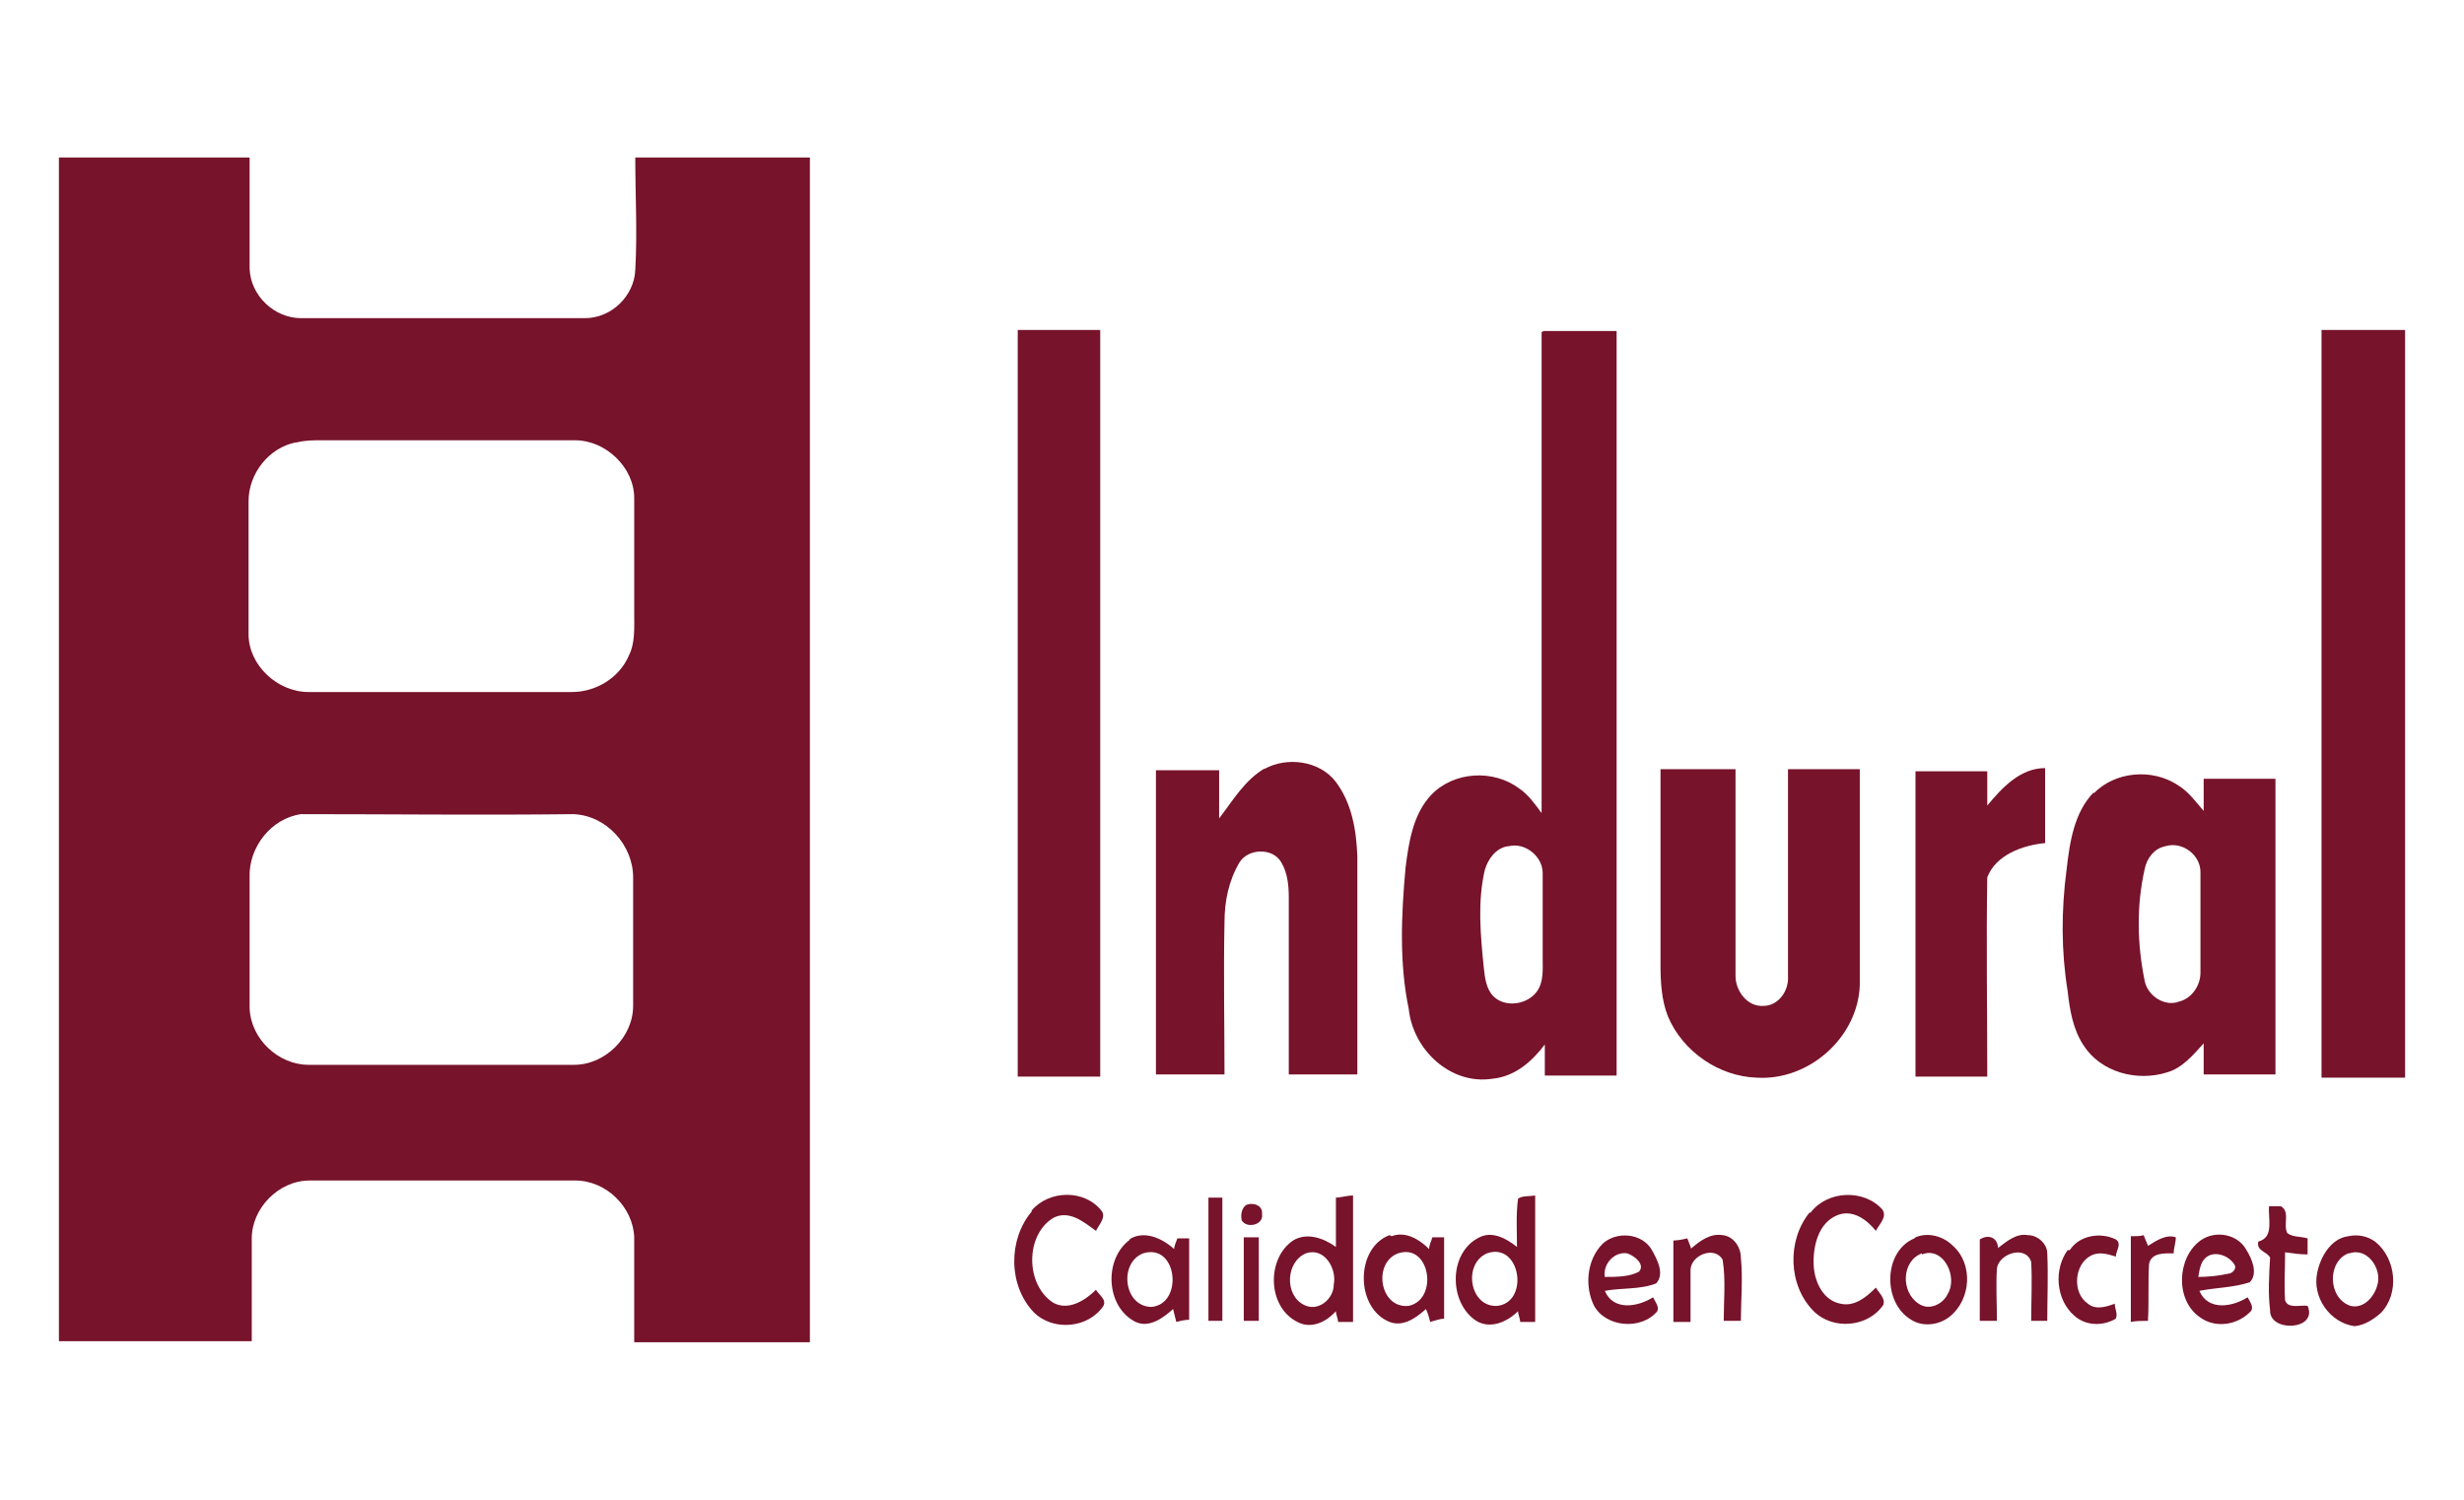 <?xml version="1.0" encoding="UTF-8"?>
<svg xmlns="http://www.w3.org/2000/svg" version="1.1" viewBox="0 0 230 140">
  <defs>
    <style>
      .cls-1 {
        fill: #77132b;
      }
    </style>
  </defs>
  <!-- Generator: Adobe Illustrator 28.6.0, SVG Export Plug-In . SVG Version: 1.2.0 Build 709)  -->
  <g>
    <g id="Capa_1">
      <g>
        <path class="cls-1" d="M5.5,14.7h17.8c0,3.5,0,7,0,10.4.1,2.5,2.3,4.6,4.8,4.6,8.8,0,17.7,0,26.5,0,2.5,0,4.6-2.1,4.7-4.5.2-3.5,0-7,0-10.5h16.3c0,36.9,0,73.7,0,110.6h-16.4c0-3.3,0-6.5,0-9.8-.1-2.8-2.6-5.3-5.5-5.3-8.3,0-16.5,0-24.8,0-2.9,0-5.4,2.6-5.4,5.4,0,3.2,0,6.4,0,9.6H5.5V14.7ZM27.6,41.3c-2.5.5-4.4,2.9-4.4,5.5,0,4.1,0,8.3,0,12.4,0,2.9,2.7,5.4,5.6,5.4,8.2,0,16.4,0,24.6,0,2.2,0,4.4-1.3,5.3-3.4.6-1.2.5-2.6.5-4,0-3.6,0-7.1,0-10.7,0-2.9-2.7-5.4-5.5-5.4-7.9,0-15.8,0-23.7,0-.8,0-1.5,0-2.3.2ZM28.1,76c-2.8.4-4.9,3.1-4.8,5.9,0,4.1,0,8.1,0,12.2.1,2.9,2.7,5.3,5.5,5.3,8.3,0,16.6,0,24.8,0,2.9,0,5.5-2.6,5.5-5.5,0-4,0-8,0-12,0-3-2.5-5.8-5.6-5.9-8.5.1-17.1,0-25.6,0Z"/>
        <path class="cls-1" d="M95,30.8c2.6,0,5.1,0,7.7,0,0,23.2,0,46.5,0,69.7-2.6,0-5.1,0-7.7,0,0-23.2,0-46.5,0-69.7Z"/>
        <path class="cls-1" d="M216.7,30.8c2.6,0,5.2,0,7.8,0v69.8c-2.6,0-5.2,0-7.8,0,0-23.3,0-46.5,0-69.8Z"/>
        <path class="cls-1" d="M144.1,30.9c2.3,0,4.5,0,6.8,0,0,23.2,0,46.3,0,69.5-2.2,0-4.5,0-6.7,0,0-1,0-1.9,0-2.9-1.2,1.6-2.8,3-4.9,3.2-3.9.6-7.4-2.7-7.8-6.5-.9-4.3-.7-8.8-.3-13.2.3-2.4.7-5,2.4-6.8,2.1-2.2,5.8-2.4,8.2-.6.9.6,1.5,1.5,2.1,2.3,0-15,0-30,0-44.9ZM140.7,79c-1.1.2-1.8,1.2-2.1,2.2-.7,3-.4,6.1-.1,9.1.1.9.2,2,.9,2.7,1.1,1.1,3.2.8,4.1-.5.6-.9.5-2,.5-3.1,0-2.6,0-5.2,0-7.9,0-1.6-1.7-2.9-3.2-2.5Z"/>
        <path class="cls-1" d="M118,71.8c2.1-1.2,5.2-.8,6.7,1.2,1.5,2,1.9,4.5,2,6.9,0,6.8,0,13.6,0,20.4-2.1,0-4.3,0-6.4,0,0-5.5,0-11,0-16.5,0-1.1-.1-2.3-.7-3.3-.8-1.4-3.1-1.3-3.9,0-1,1.7-1.4,3.6-1.4,5.6-.1,4.7,0,9.5,0,14.2-2.1,0-4.3,0-6.4,0,0-9.5,0-18.9,0-28.4,2,0,4,0,5.9,0,0,1.5,0,3,0,4.5,1.3-1.7,2.4-3.6,4.3-4.7Z"/>
        <path class="cls-1" d="M185.5,75.2c1.4-1.7,3.1-3.5,5.4-3.5,0,2.3,0,4.7,0,7-2.1.2-4.6,1.1-5.4,3.2-.1,6.2,0,12.4,0,18.6-2.2,0-4.5,0-6.7,0,0-9.5,0-19,0-28.5,2.2,0,4.5,0,6.7,0,0,1.1,0,2.1,0,3.2Z"/>
        <path class="cls-1" d="M155,71.8c2.3,0,4.7,0,7,0,0,6.4,0,12.9,0,19.3,0,1.4,1.1,2.9,2.6,2.8,1.4,0,2.4-1.4,2.3-2.8,0-6.4,0-12.9,0-19.3,2.2,0,4.5,0,6.7,0,0,6.7,0,13.4,0,20.2-.2,4.9-4.8,8.9-9.6,8.6-3.5-.1-6.9-2.4-8.3-5.7-.6-1.5-.7-3.2-.7-4.8,0-6.1,0-12.1,0-18.2Z"/>
        <path class="cls-1" d="M195.4,74.1c2-2.1,5.5-2.4,7.9-.8,1,.6,1.7,1.6,2.4,2.4,0-1,0-2,0-3,2.2,0,4.5,0,6.7,0,0,9.2,0,18.4,0,27.6-2.2,0-4.5,0-6.7,0,0-1,0-1.9,0-2.9-1,1.1-2,2.3-3.4,2.7-2.8.9-6.2,0-7.8-2.5-1-1.5-1.3-3.3-1.5-5.1-.6-3.7-.6-7.5-.1-11.3.3-2.6.7-5.4,2.6-7.3ZM202.1,79c-1,.2-1.7,1.1-1.9,2.1-.8,3.5-.7,7.1,0,10.5.3,1.4,1.9,2.4,3.2,1.9,1.2-.3,2-1.5,2-2.7,0-3.1,0-6.3,0-9.4,0-1.6-1.7-2.9-3.3-2.4Z"/>
        <path class="cls-1" d="M96.3,113c1.6-1.9,4.9-2,6.5,0,.5.6-.2,1.3-.5,1.9-1.1-.8-2.5-2-4-1.2-2.6,1.6-2.6,6.2,0,7.9,1.4.8,3-.2,4-1.2.3.5,1,.9.7,1.5-1.4,2.1-4.7,2.4-6.5.6-2.4-2.5-2.4-6.8-.2-9.4Z"/>
        <path class="cls-1" d="M124.6,111.8c.6,0,1.1-.2,1.7-.2,0,3.9,0,7.9,0,11.8-.5,0-.9,0-1.4,0,0-.3-.2-.7-.2-1-.9,1-2.3,1.7-3.6,1-2.8-1.4-2.9-5.9-.4-7.6,1.3-.8,2.9-.2,4,.6,0-1.5,0-3,0-4.6ZM121.9,117c-1.9.8-2,3.9-.2,4.8,1.3.7,2.8-.5,2.8-1.9.3-1.5-.9-3.5-2.6-2.9Z"/>
        <path class="cls-1" d="M141.7,111.9c.4-.3,1-.2,1.6-.3,0,3.9,0,7.8,0,11.8-.5,0-.9,0-1.4,0,0-.3-.2-.7-.2-1-1,1-2.6,1.7-3.9.9-2.6-1.7-2.6-6.4.3-7.8,1.2-.6,2.5.1,3.5.9,0-1.5-.1-3,.1-4.5ZM138.8,117c-2.3,1-1.6,5.1,1,4.9,3-.4,2.1-6-1-4.9Z"/>
        <path class="cls-1" d="M169,113.2c1.6-2.1,5-2.2,6.7-.3.5.7-.3,1.4-.6,2-.8-1-2.1-2-3.5-1.5-1.9.7-2.4,3-2.3,4.8.1,1.5.9,3.2,2.5,3.5,1.3.3,2.4-.6,3.3-1.5.3.5.9,1,.7,1.6-1.4,2.1-4.7,2.4-6.5.6-2.4-2.4-2.5-6.6-.4-9.2Z"/>
        <path class="cls-1" d="M112.8,111.8c.4,0,.9,0,1.3,0,0,3.8,0,7.7,0,11.5-.4,0-.9,0-1.3,0,0-3.8,0-7.7,0-11.5Z"/>
        <path class="cls-1" d="M116.3,112.5c.6-.3,1.6,0,1.5.8.2,1.1-1.5,1.4-1.9.6-.1-.5,0-1.1.4-1.4Z"/>
        <path class="cls-1" d="M211.7,112.6c.4,0,.8,0,1.2,0,.9.5.2,1.7.6,2.5.5.4,1.2.3,1.9.5,0,.5,0,1,0,1.5-.7,0-1.4-.1-2.1-.2,0,1.5-.1,3,0,4.5.3.8,1.4.4,2.1.5,1,2.3-3.6,2.5-3.5.4-.2-1.6-.1-3.2,0-4.9-.3-.6-1.3-.6-1.1-1.5,1.5-.4.9-2.1,1-3.3Z"/>
        <path class="cls-1" d="M129.9,115.4c1.3-.5,2.6.3,3.5,1.2,0-.4.2-.7.3-1.1.4,0,.7,0,1.1,0,0,2.5,0,5.1,0,7.6-.4,0-.9.2-1.3.3-.1-.4-.2-.8-.4-1.2-.9.8-2.1,1.7-3.4,1.2-3.2-1.3-3.2-6.9,0-8.1ZM130.5,117c-2.4.9-1.7,5.2,1,4.9,2.8-.6,2-5.9-1-4.9Z"/>
        <path class="cls-1" d="M149.6,116.1c1.3-1.2,3.7-1,4.6.6.5.9,1.2,2.2.4,3.1-1.5.6-3.2.4-4.8.7.8,1.9,3.1,1.5,4.5.6.2.4.6.9.4,1.3-1.5,1.8-4.8,1.5-5.9-.5-.9-1.8-.7-4.3.8-5.8ZM149.8,119.2c1.1,0,2.3,0,3.2-.5.6-.7-.5-1.5-1.1-1.7-1.2-.2-2.3,1-2.1,2.2Z"/>
        <path class="cls-1" d="M157.8,116.6c.8-.7,1.8-1.5,3-1.3,1,.1,1.7,1.1,1.7,2.1.2,2,0,4,0,5.9-.5,0-1.1,0-1.6,0,0-1.9.2-3.8-.1-5.7-.7-1.3-2.9-.5-3,.9,0,1.6,0,3.3,0,4.9-.5,0-1.1,0-1.6,0,0-2.5,0-5.1,0-7.6.4,0,.9-.1,1.3-.2.1.3.3.7.4,1.1Z"/>
        <path class="cls-1" d="M186.5,116.5c.8-.6,1.7-1.4,2.8-1.2.9,0,1.8.8,1.8,1.7.1,2.1,0,4.2,0,6.3-.5,0-1,0-1.5,0,0-1.8.1-3.7,0-5.5-.5-1.6-3-.8-3.2.6-.1,1.6,0,3.3,0,4.9-.5,0-1.1,0-1.6,0,0-2.5,0-5.1,0-7.6.8-.5,1.6-.2,1.7.7Z"/>
        <path class="cls-1" d="M193.2,116.7c.9-1.4,2.9-1.7,4.3-1,.6.4,0,1.1,0,1.6-.7-.2-1.5-.5-2.3-.1-1.6.8-1.8,3.5-.3,4.5.7.6,1.7.3,2.5,0,0,.5.3.9.1,1.4-1.2.7-2.8.7-3.9-.3-1.7-1.5-1.9-4.3-.6-6.1Z"/>
        <path class="cls-1" d="M205.4,115.8c1.4-1,3.5-.6,4.3.9.5.8,1.1,2.2.3,3-1.5.5-3.2.5-4.7.8.8,1.9,3.1,1.5,4.5.6.2.4.7,1,.2,1.4-1.2,1.2-3.2,1.5-4.6.5-2.4-1.6-2.2-5.6,0-7.2ZM205.9,117.4c-.5.4-.6,1.2-.7,1.8.9,0,1.9-.1,2.8-.3.3,0,.8-.4.6-.8-.5-.9-1.9-1.4-2.7-.7Z"/>
        <path class="cls-1" d="M219.2,115.4c.9-.2,1.8,0,2.5.5,2,1.6,2.3,4.9.5,6.7-.7.6-1.5,1.1-2.4,1.2-2.3-.3-4-2.7-3.5-5,.3-1.5,1.3-3.2,2.9-3.4ZM219.2,117c-2,.8-1.9,4.2.2,4.9,1.2.3,2.2-.8,2.5-1.9.5-1.5-.9-3.6-2.6-3Z"/>
        <path class="cls-1" d="M105.4,115.7c1.4-.9,3.1-.1,4.2.9,0-.3.2-.7.3-1,.3,0,.7,0,1.1,0,0,2.5,0,5.1,0,7.6-.4,0-.8.1-1.2.2-.1-.4-.2-.8-.3-1.2-.9.8-2.2,1.8-3.5,1.2-2.8-1.4-3-5.9-.5-7.7ZM106.7,117c-2.3.9-1.8,5,.8,5,3-.3,2.4-6-.8-5Z"/>
        <path class="cls-1" d="M116.1,115.5c.5,0,.9,0,1.4,0,0,2.6,0,5.2,0,7.8-.5,0-1,0-1.4,0,0-2.6,0-5.2,0-7.8Z"/>
        <path class="cls-1" d="M178.8,115.5c1.2-.5,2.6-.1,3.5.8,1.9,1.7,1.7,5-.3,6.6-1,.8-2.5,1-3.6.3-2.7-1.6-2.6-6.4.3-7.6ZM179.4,117c-1.9.7-2,3.6-.3,4.7,1,.7,2.3,0,2.7-.9,1-1.6-.4-4.5-2.4-3.7Z"/>
        <path class="cls-1" d="M199,115.4c.4,0,.8,0,1.1-.1.1.3.3.7.4,1,.8-.5,1.7-1.1,2.6-.8,0,.5-.2,1-.2,1.5-.8,0-2.1-.1-2.3,1-.1,1.7,0,3.5-.1,5.3-.5,0-1.1,0-1.6.1,0-2.7,0-5.3,0-8Z"/>
      </g>
    </g>
  </g>
</svg>